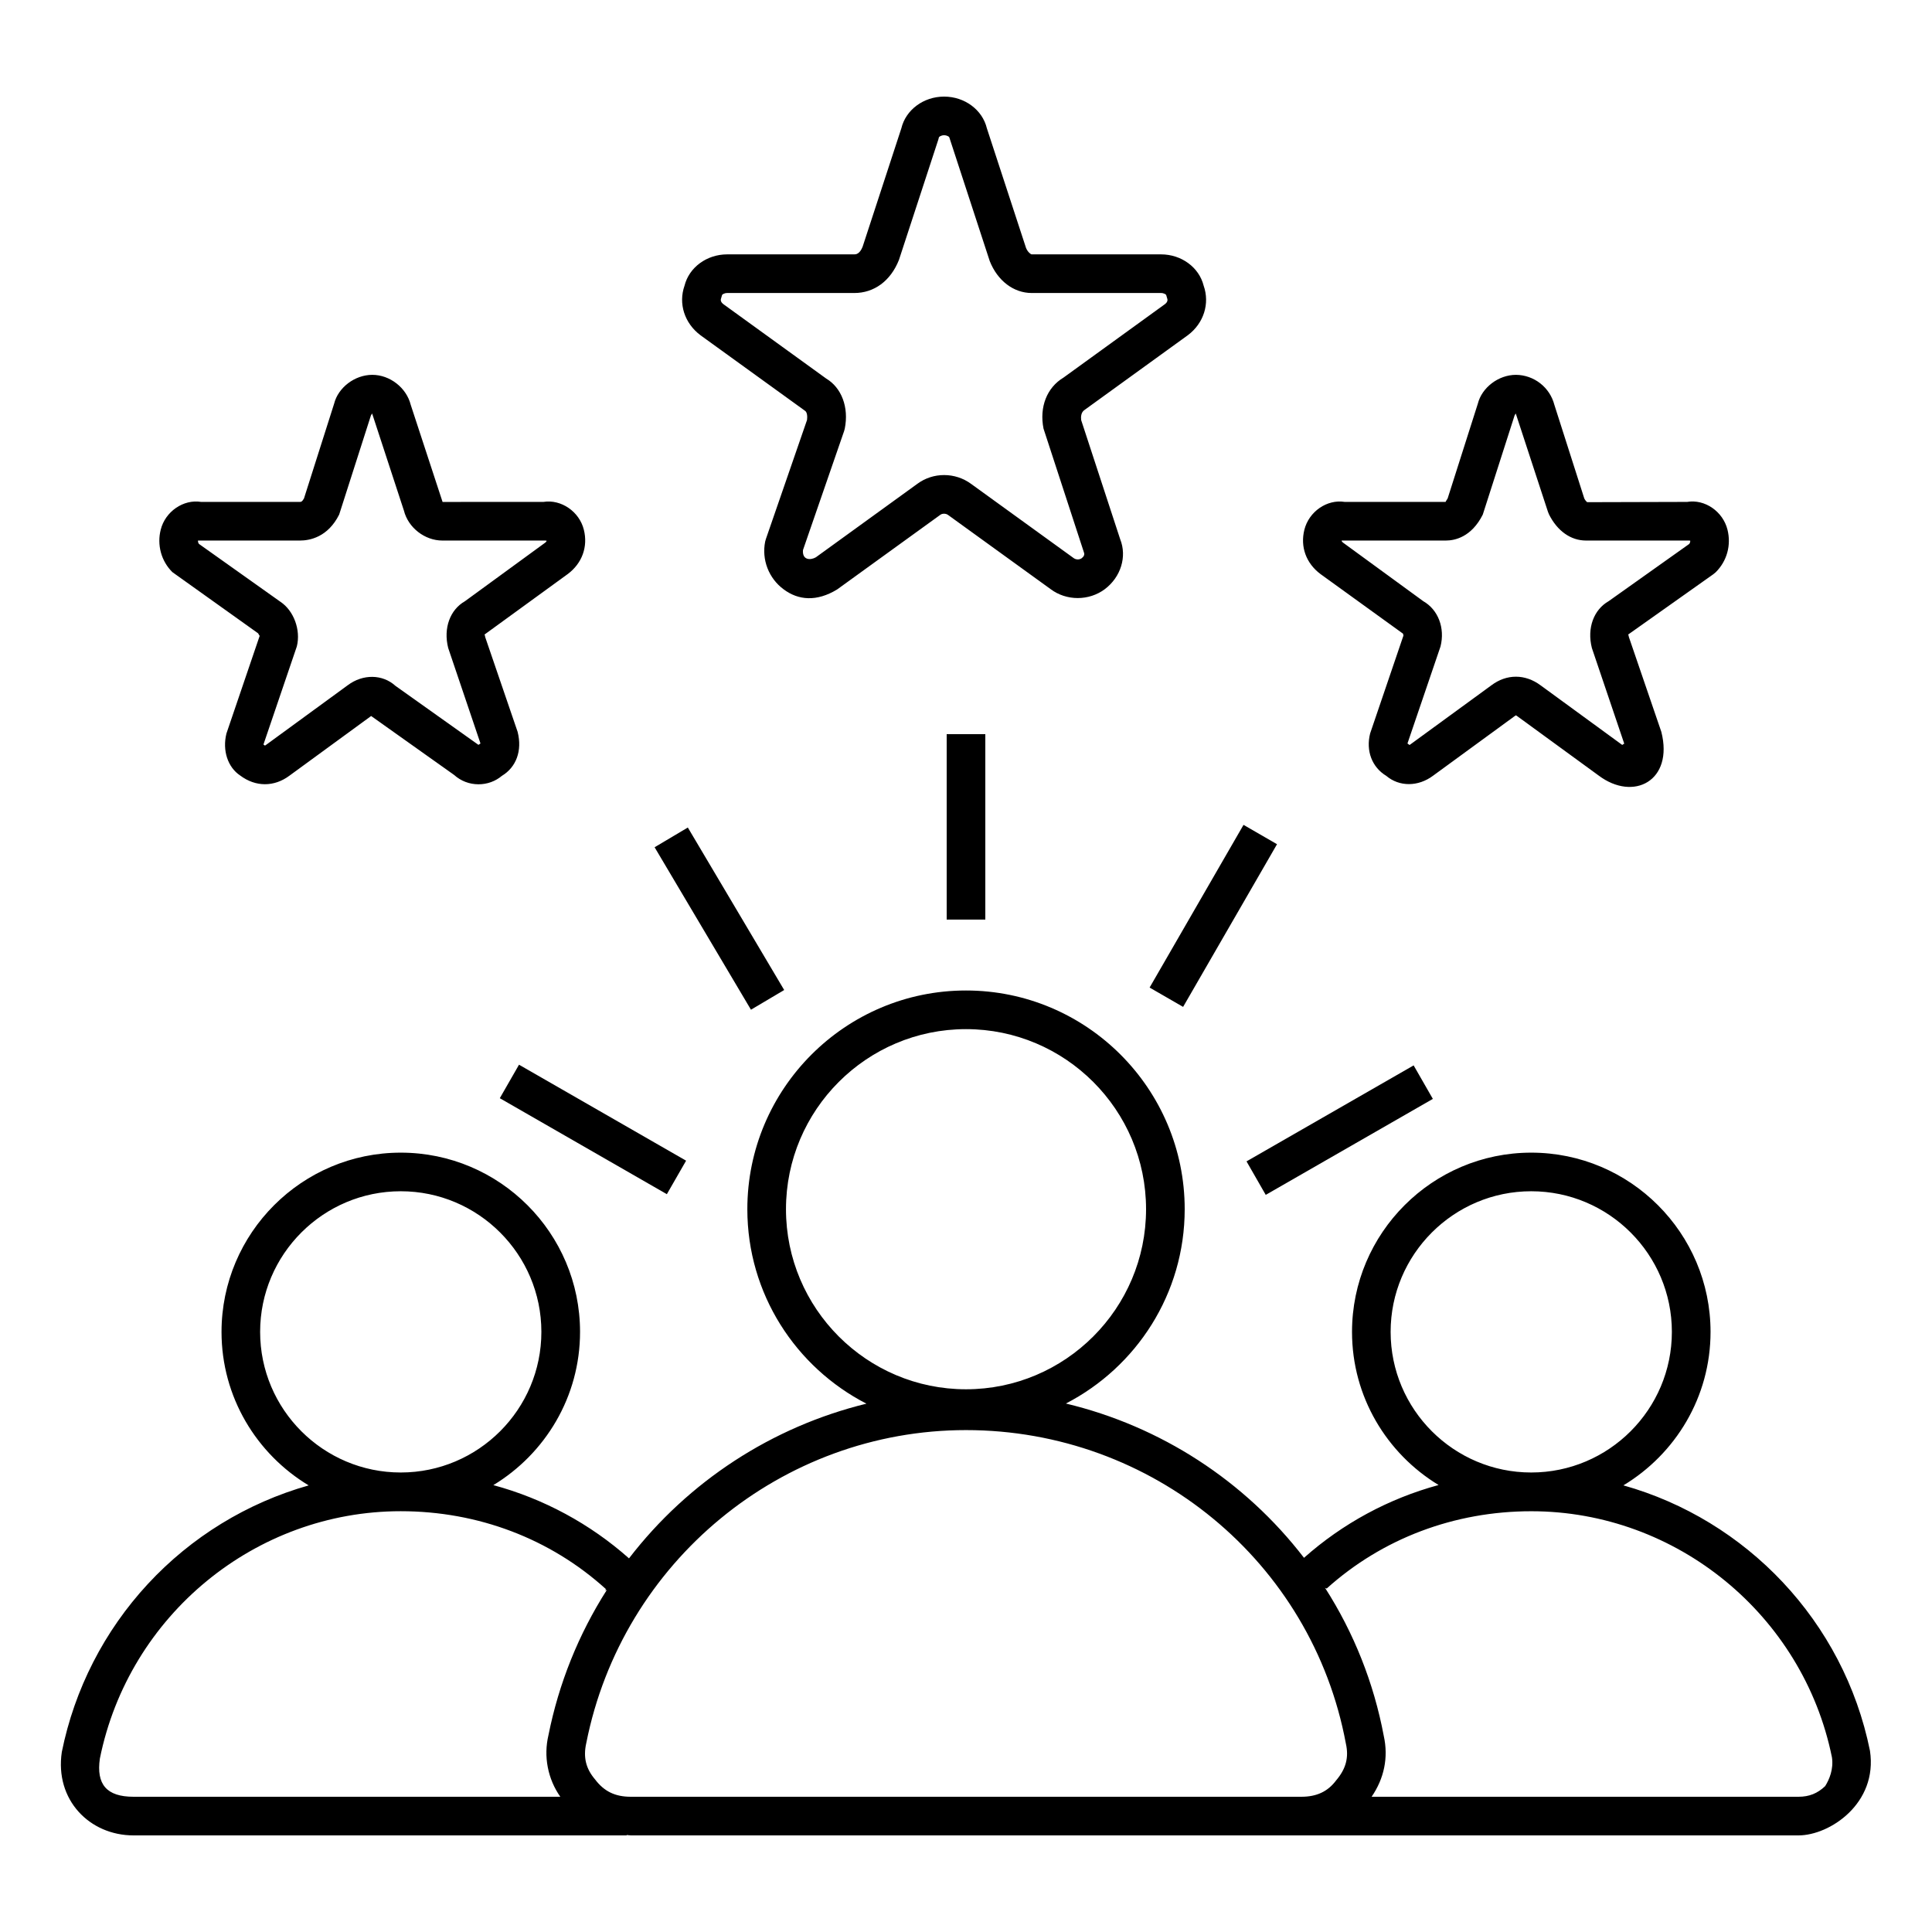 <svg xmlns="http://www.w3.org/2000/svg" fill="none" viewBox="0 0 56 56" height="56" width="56">
<path fill="black" d="M54.202 50.747C53.44 46.982 50.608 44.051 47.055 43.054C48.565 42.144 49.581 40.493 49.581 38.606C49.581 35.741 47.249 33.41 44.384 33.41C41.52 33.41 39.189 35.741 39.189 38.606C39.189 40.487 40.197 42.133 41.698 43.044C40.252 43.437 38.917 44.159 37.797 45.154C36.076 42.917 33.64 41.339 30.895 40.682C32.937 39.629 34.339 37.502 34.339 35.049C34.339 31.554 31.495 28.71 28 28.71C24.505 28.71 21.662 31.554 21.662 35.049C21.662 37.505 23.068 39.634 25.114 40.686C22.377 41.355 19.95 42.937 18.232 45.17C17.103 44.168 15.757 43.441 14.3 43.047C15.803 42.135 16.813 40.488 16.813 38.606C16.813 35.741 14.482 33.41 11.617 33.41C8.752 33.41 6.421 35.741 6.421 38.606C6.421 40.494 7.436 42.145 8.947 43.055C7.16 43.561 5.547 44.55 4.285 45.913C3.023 47.276 2.16 48.96 1.792 50.781C1.583 52.171 2.598 53.2 3.87 53.2H18.165L18.164 53.188C18.206 53.19 18.241 53.2 18.284 53.2H52.13C53.035 53.2 54.433 52.274 54.202 50.747ZM40.308 38.605C40.308 36.358 42.137 34.529 44.383 34.529C46.632 34.529 48.46 36.358 48.46 38.605C48.46 40.853 46.631 42.681 44.383 42.681C42.137 42.681 40.308 40.853 40.308 38.605ZM22.782 35.049C22.782 32.172 25.123 29.83 28 29.83C30.878 29.83 33.219 32.172 33.219 35.049C33.219 37.927 30.878 40.269 28 40.269C25.123 40.269 22.782 37.927 22.782 35.049ZM7.54 38.605C7.54 36.358 9.369 34.529 11.616 34.529C13.863 34.529 15.692 36.358 15.692 38.605C15.692 40.853 13.863 42.681 11.616 42.681C9.369 42.681 7.54 40.853 7.54 38.605ZM2.895 50.971C3.735 46.816 7.403 43.803 11.614 43.803C13.854 43.803 15.949 44.599 17.562 46.06C17.556 46.071 17.55 46.082 17.545 46.094L17.578 46.088L17.588 46.087C16.768 47.373 16.195 48.8 15.897 50.296C15.825 50.601 15.818 50.917 15.878 51.225C15.937 51.532 16.061 51.824 16.241 52.08H3.87C3.091 52.08 2.786 51.722 2.895 50.971ZM18.284 52.08C17.835 52.08 17.514 51.929 17.249 51.578C16.983 51.267 16.901 50.937 16.993 50.526C18.032 45.268 22.661 41.452 28 41.452C33.401 41.452 38.03 45.266 39.011 50.539C39.1 50.937 39.017 51.267 38.728 51.606C38.487 51.929 38.165 52.08 37.718 52.08H18.284ZM52.903 51.772C52.679 51.985 52.438 52.08 52.13 52.08H39.757C40.118 51.552 40.249 50.946 40.109 50.315C39.822 48.787 39.244 47.329 38.405 46.021L38.422 46.033L38.455 46.044C40.068 44.593 42.157 43.804 44.386 43.804C48.597 43.804 52.265 46.817 53.1 50.938C53.15 51.279 53.026 51.576 52.903 51.772ZM37.015 24.47L34.293 29.185L33.322 28.625L36.044 23.909L37.015 24.47Z"></path>
<path fill="black" d="M41.532 31.852L36.688 34.634L36.131 33.663L40.975 30.881L41.532 31.852ZM27.44 21.28H28.56V26.654H27.44V21.28ZM19.937 23.986L22.73 28.696L21.767 29.267L18.974 24.558L19.937 23.986ZM19.329 34.614L14.487 31.832L15.044 30.861L19.887 33.643L19.329 34.614ZM20.306 9.719L23.331 11.905C23.399 11.946 23.405 12.078 23.392 12.174L22.2 15.623L22.179 15.697C22.127 15.954 22.15 16.221 22.244 16.465C22.338 16.71 22.5 16.923 22.71 17.079C23.14 17.403 23.673 17.446 24.264 17.086L27.259 14.92C27.309 14.883 27.413 14.876 27.481 14.927L30.458 17.08C30.677 17.244 30.954 17.335 31.238 17.335C31.522 17.335 31.798 17.245 32.02 17.08C32.493 16.725 32.669 16.13 32.47 15.632L31.339 12.179C31.327 12.091 31.33 11.948 31.441 11.879L34.433 9.714C34.892 9.369 35.072 8.798 34.888 8.279C34.756 7.751 34.246 7.373 33.653 7.373H29.904C29.879 7.373 29.789 7.308 29.74 7.187L28.605 3.719C28.477 3.184 27.962 2.8 27.365 2.8C26.769 2.8 26.254 3.184 26.126 3.719L25.003 7.153C24.916 7.373 24.8 7.373 24.762 7.373H21.078C20.485 7.373 19.974 7.751 19.842 8.279C19.658 8.798 19.838 9.369 20.306 9.719ZM20.93 8.549C20.938 8.532 20.998 8.493 21.079 8.493H24.762C25.334 8.493 25.813 8.147 26.056 7.535L27.199 4.042L27.215 3.98C27.218 3.967 27.277 3.92 27.365 3.92C27.453 3.92 27.513 3.966 27.515 3.978L28.688 7.567C28.914 8.139 29.381 8.493 29.905 8.493H33.653C33.734 8.493 33.795 8.533 33.802 8.55L33.831 8.648C33.861 8.723 33.81 8.782 33.77 8.813L30.826 10.945C30.344 11.234 30.122 11.8 30.247 12.424L31.419 16.014C31.443 16.074 31.419 16.131 31.35 16.183C31.316 16.205 31.277 16.216 31.237 16.215C31.197 16.214 31.157 16.202 31.124 16.179L28.147 14.025C27.921 13.859 27.647 13.77 27.367 13.77C27.089 13.769 26.819 13.856 26.595 14.02L23.649 16.153C23.5 16.241 23.248 16.244 23.275 15.943L24.466 12.498L24.486 12.425C24.611 11.802 24.389 11.235 23.948 10.973L20.971 8.819C20.923 8.783 20.871 8.724 20.901 8.649L20.93 8.549ZM38.276 16.64L40.667 18.367C40.672 18.379 40.678 18.421 40.68 18.421L39.714 21.259C39.586 21.767 39.77 22.24 40.181 22.488C40.559 22.809 41.107 22.808 41.54 22.483L43.895 20.763C43.919 20.746 43.935 20.737 43.938 20.734C43.957 20.743 43.975 20.754 43.991 20.768L46.336 22.478C47.351 23.242 48.514 22.63 48.155 21.214L47.214 18.465C47.205 18.427 47.203 18.393 47.188 18.396L49.662 16.644L49.734 16.584C50.058 16.26 50.184 15.8 50.072 15.353C49.941 14.827 49.418 14.462 48.902 14.548L46.005 14.556C45.969 14.526 45.941 14.489 45.921 14.447L45.054 11.734C44.99 11.487 44.846 11.268 44.645 11.111C44.444 10.954 44.196 10.867 43.941 10.865C43.43 10.865 42.951 11.238 42.836 11.7L41.961 14.447C41.921 14.518 41.891 14.548 41.907 14.548H38.978C38.462 14.466 37.941 14.828 37.808 15.354C37.684 15.849 37.858 16.328 38.276 16.64ZM41.907 15.668C42.167 15.668 42.65 15.57 42.979 14.916L43.902 12.039L43.935 11.985L44.868 14.834L44.901 14.915C45.142 15.393 45.531 15.668 45.972 15.668H48.957L48.99 15.672L48.993 15.672C48.994 15.706 48.984 15.739 48.964 15.766L46.628 17.425C46.199 17.669 45.994 18.201 46.141 18.782L47.079 21.554L47.021 21.592L47.002 21.578L44.658 19.867C44.206 19.529 43.669 19.533 43.23 19.863L40.874 21.582C40.868 21.587 40.863 21.591 40.857 21.594L40.796 21.55L41.754 18.738C41.889 18.202 41.685 17.672 41.256 17.427L38.942 15.738C38.902 15.709 38.889 15.691 38.888 15.668L41.907 15.668ZM7.48 18.356C7.5 18.378 7.519 18.443 7.53 18.421L6.564 21.259C6.439 21.757 6.606 22.243 6.961 22.478C7.41 22.816 7.949 22.813 8.39 22.483L10.745 20.763C10.75 20.76 10.754 20.757 10.758 20.754L13.165 22.464C13.358 22.638 13.606 22.733 13.871 22.733C14.123 22.733 14.36 22.646 14.548 22.488C14.96 22.24 15.143 21.764 15.004 21.214L14.064 18.467C14.055 18.428 14.056 18.393 14.038 18.397L16.459 16.637C16.873 16.327 17.047 15.847 16.923 15.354C16.793 14.828 16.264 14.466 15.752 14.548L12.828 14.549L11.905 11.734C11.781 11.239 11.302 10.865 10.791 10.865C10.279 10.865 9.8 11.238 9.685 11.7L8.811 14.448C8.755 14.548 8.724 14.548 8.695 14.548H5.828C5.316 14.465 4.79 14.828 4.659 15.352C4.603 15.569 4.605 15.797 4.664 16.014C4.723 16.23 4.838 16.427 4.997 16.584L7.48 18.356ZM8.695 15.668C8.978 15.668 9.503 15.57 9.831 14.915L10.752 12.04L10.786 11.985L11.708 14.801C11.833 15.296 12.312 15.668 12.822 15.668H15.806L15.84 15.673L15.844 15.672C15.842 15.694 15.829 15.71 15.794 15.736L13.475 17.428C13.049 17.671 12.845 18.202 12.991 18.782L13.927 21.55L13.868 21.59L11.464 19.881C11.088 19.539 10.519 19.532 10.079 19.862L7.725 21.581C7.701 21.599 7.685 21.608 7.682 21.611C7.668 21.604 7.655 21.596 7.643 21.587C7.641 21.581 7.639 21.575 7.638 21.575H7.638L8.604 18.736C8.723 18.259 8.514 17.7 8.131 17.445L5.767 15.766C5.746 15.738 5.736 15.703 5.739 15.668H8.695Z"></path>
</svg>
